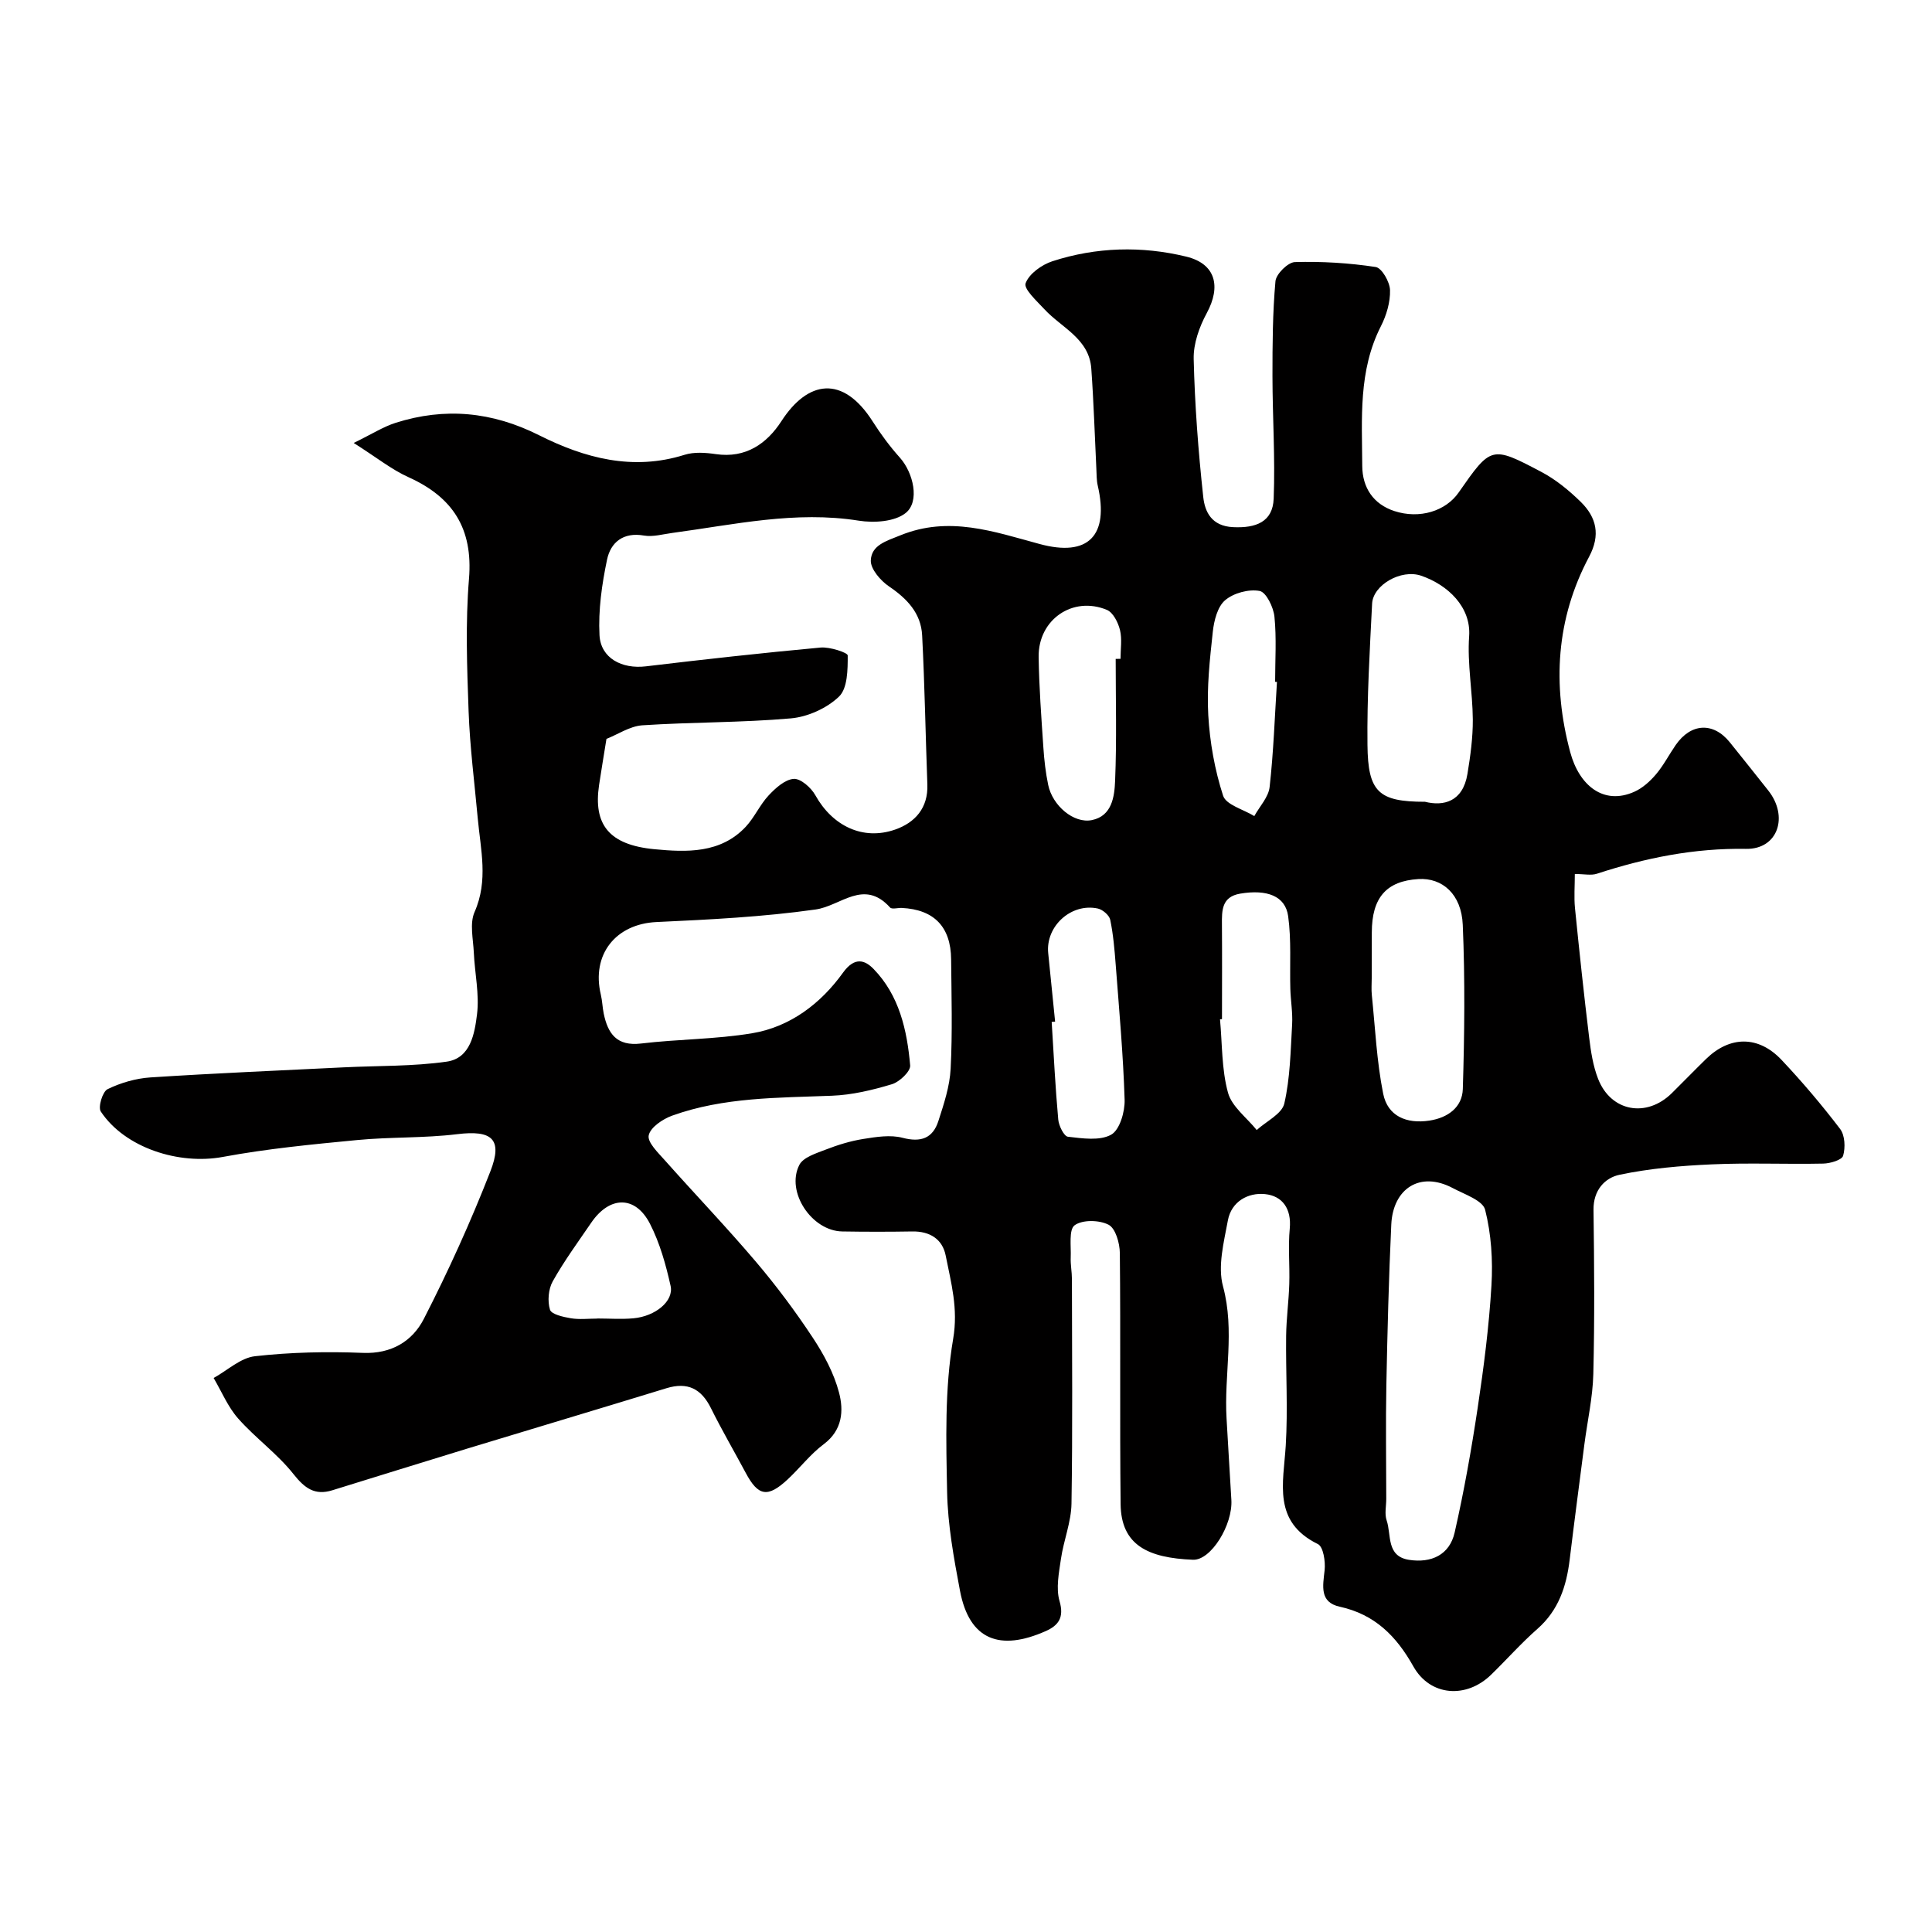 <svg enable-background="new 0 0 400 400" viewBox="0 0 400 400" xmlns="http://www.w3.org/2000/svg"><path d="m125.56 152.98c-.6 3.74-1.09 6.64-1.53 9.56-1.21 8.14 2.02 12.38 11.45 13.28 6.63.63 13.69.93 18.92-4.65 1.81-1.94 2.92-4.54 4.73-6.48 1.42-1.52 3.38-3.3 5.2-3.43 1.44-.1 3.61 1.82 4.48 3.39 3.53 6.33 9.82 9.44 16.53 7.1 4.11-1.44 6.84-4.46 6.66-9.33-.38-10.29-.55-20.59-1.08-30.87-.23-4.58-3.11-7.6-6.86-10.14-1.75-1.18-3.84-3.61-3.77-5.38.13-3.17 3.18-4.01 6.13-5.2 10.06-4.09 19.32-.77 28.82 1.8 10.09 2.74 14.42-1.73 12.04-12.08-.26-1.11-.23-2.3-.29-3.45-.34-6.93-.55-13.87-1.05-20.79-.44-6.2-6.14-8.43-9.7-12.28-1.57-1.69-4.33-4.21-3.9-5.38.72-1.97 3.34-3.84 5.54-4.56 9.09-2.95 18.49-3.2 27.72-.96 6.1 1.48 7.24 6.16 4.25 11.69-1.55 2.86-2.79 6.35-2.71 9.52.23 9.53.95 19.07 1.98 28.55.33 3.07 1.71 6.03 6.16 6.25 4.74.23 8.23-1.07 8.42-5.89.33-8.44-.24-16.91-.25-25.37 0-6.56.03-13.14.62-19.66.14-1.5 2.59-3.92 4.03-3.96 5.57-.16 11.21.18 16.72 1.02 1.27.19 2.92 3.09 2.97 4.78.07 2.49-.74 5.22-1.89 7.48-4.7 9.23-3.91 19.13-3.86 28.92.02 4.48 2.28 7.92 6.65 9.35 5.24 1.71 10.63 0 13.3-3.83 6.71-9.62 6.77-9.75 17.14-4.27 2.99 1.58 5.73 3.83 8.16 6.21 3.25 3.2 4.11 6.85 1.72 11.34-6.86 12.88-7.64 26.54-3.92 40.44 1.85 6.92 6.9 11.07 13.27 8.23 1.71-.76 3.26-2.16 4.49-3.61 1.57-1.85 2.7-4.07 4.09-6.08 3.15-4.54 7.77-4.78 11.17-.59 2.68 3.31 5.32 6.66 7.97 9.99 4.28 5.37 2.06 12.22-4.59 12.11-10.73-.18-20.84 1.87-30.88 5.15-1.2.39-2.63.05-4.56.05 0 2.5-.19 4.78.03 7.03.9 8.96 1.85 17.91 2.94 26.85.35 2.88.8 5.84 1.84 8.51 2.65 6.83 10.04 8.16 15.29 2.97 2.37-2.34 4.69-4.74 7.07-7.06 4.93-4.81 10.85-4.88 15.64.2 4.28 4.54 8.34 9.33 12.12 14.29 1 1.32 1.11 3.85.62 5.54-.25.89-2.67 1.6-4.12 1.63-7.7.16-15.41-.19-23.09.16-6.37.28-12.8.84-19.03 2.14-3.1.64-5.49 3.21-5.44 7.26.15 11.33.24 22.67-.04 33.99-.12 4.87-1.22 9.71-1.85 14.57-1.03 7.97-2.08 15.93-3.05 23.91-.67 5.51-2.3 10.46-6.68 14.31-3.37 2.96-6.37 6.36-9.59 9.49-5.13 5-12.62 4.46-16.09-1.73-3.53-6.29-7.98-10.77-15.24-12.36-4.23-.92-3.49-4.28-3.13-7.57.19-1.79-.27-4.84-1.39-5.39-9.43-4.63-7.14-12.59-6.66-20.4.46-7.54-.01-15.13.08-22.7.04-3.58.54-7.15.65-10.73.12-3.83-.26-7.69.1-11.49.39-4.11-1.52-6.77-5.1-7.14-3.54-.37-6.99 1.54-7.71 5.44-.83 4.5-2.14 9.48-1.01 13.65 2.5 9.24.18 18.33.74 27.44.34 5.59.64 11.18.99 16.76.32 5.18-4.22 12.56-7.94 12.41-9.32-.37-14.89-3.01-14.99-11.52-.19-17.33.02-34.66-.16-51.99-.02-2.04-.89-5.11-2.33-5.85-1.92-1-5.42-1.07-7.03.11-1.24.91-.71 4.36-.81 6.68-.06 1.48.25 2.97.25 4.46.02 15.5.16 31-.09 46.49-.06 3.82-1.62 7.59-2.18 11.43-.42 2.9-1.07 6.09-.29 8.76.99 3.41-.25 5.04-2.86 6.2-9.44 4.19-15.82 1.92-17.76-8.38-1.27-6.73-2.52-13.57-2.66-20.38-.21-10.59-.52-21.37 1.25-31.73 1.08-6.31-.43-11.6-1.54-17.24-.67-3.43-3.29-5.07-6.92-5.01-4.83.08-9.67.08-14.5 0-6.31-.1-11.73-8.19-8.89-13.77.8-1.58 3.46-2.4 5.42-3.16 2.52-.98 5.16-1.8 7.82-2.22 2.68-.43 5.61-.9 8.14-.24 3.81 1 6.26.09 7.41-3.47 1.14-3.53 2.36-7.19 2.54-10.84.39-7.53.17-15.09.1-22.64-.06-6.74-3.54-10.31-10.2-10.64-.83-.04-2.06.33-2.44-.09-5.44-6.03-10.2-.32-15.42.41-10.89 1.54-21.94 2.09-32.95 2.6-8.42.39-13.51 6.71-11.51 15.05.3 1.27.33 2.6.59 3.88.86 4.17 2.69 6.82 7.73 6.22 7.65-.92 15.44-.86 23.02-2.13 7.9-1.32 14.23-6.19 18.78-12.52 2.48-3.45 4.61-2.56 6.33-.8 5.33 5.47 6.95 12.68 7.59 19.98.11 1.23-2.21 3.43-3.79 3.9-4.02 1.21-8.24 2.22-12.42 2.38-11.16.44-22.38.28-33.06 4.12-1.95.7-4.51 2.42-4.86 4.08-.31 1.44 1.95 3.6 3.36 5.19 6.25 7.03 12.76 13.83 18.85 21 4.22 4.97 8.15 10.24 11.75 15.69 2.31 3.49 4.39 7.37 5.44 11.37.99 3.74.73 7.78-3.16 10.69-2.77 2.07-4.94 4.94-7.5 7.32-4.12 3.82-6.08 3.45-8.65-1.37-2.39-4.47-4.95-8.85-7.2-13.39-2-4.04-4.83-5.49-9.23-4.14-13.77 4.22-27.56 8.34-41.34 12.53-9.29 2.83-18.56 5.74-27.84 8.6-3.63 1.12-5.71-.43-8.04-3.37-3.33-4.21-7.86-7.44-11.44-11.49-2.13-2.41-3.42-5.57-5.08-8.39 2.85-1.57 5.58-4.18 8.57-4.51 7.38-.83 14.9-.99 22.33-.69 5.94.24 10.26-2.44 12.61-7.02 5.1-9.94 9.73-20.16 13.79-30.57 2.63-6.74.27-8.57-6.88-7.69-6.87.84-13.87.55-20.76 1.22-9.28.89-18.61 1.79-27.76 3.49-9.05 1.68-20.25-1.85-25.26-9.4-.61-.91.36-4.12 1.4-4.63 2.71-1.32 5.84-2.23 8.85-2.43 13.36-.87 26.73-1.43 40.1-2.09 7.1-.35 14.27-.18 21.28-1.18 4.94-.71 5.77-5.85 6.26-9.78.52-4.17-.47-8.51-.66-12.79-.13-2.82-.89-6.03.15-8.4 2.89-6.53 1.25-12.94.66-19.43-.67-7.36-1.62-14.71-1.89-22.09-.33-9.15-.67-18.38.08-27.48.85-10.39-3.33-16.89-12.54-21.04-3.49-1.57-6.57-4.07-11.33-7.08 3.75-1.83 6.11-3.35 8.68-4.17 10.21-3.24 19.98-2.31 29.68 2.56 9.45 4.75 19.41 7.44 30.15 4.06 1.98-.62 4.34-.45 6.46-.14 6.21.91 10.57-2.17 13.6-6.85 5.42-8.37 12.68-9.68 18.92.15 1.66 2.61 3.53 5.13 5.59 7.43 2.79 3.12 4.18 9.1 1.19 11.47-2.27 1.8-6.54 2.08-9.69 1.58-13.12-2.09-25.82.82-38.63 2.54-1.95.26-3.99.86-5.85.54-4.3-.75-6.9 1.41-7.65 5-1.07 5.11-1.83 10.44-1.56 15.62.25 4.8 4.68 7.05 9.59 6.46 12.04-1.44 24.1-2.78 36.17-3.89 1.91-.18 5.63 1.05 5.63 1.63.01 2.91-.02 6.79-1.79 8.51-2.5 2.41-6.47 4.21-9.96 4.52-10.24.9-20.57.76-30.83 1.44-2.57.2-5.09 1.92-7.37 2.81zm161.45 157.34c0 1.5-.38 3.12.08 4.46 1.02 2.99-.13 7.43 4.64 8.17 4.61.71 8.39-1.03 9.44-5.66 1.94-8.53 3.47-17.17 4.77-25.82 1.26-8.41 2.35-16.87 2.85-25.35.31-5.2-.04-10.63-1.31-15.65-.49-1.94-4.26-3.19-6.68-4.48-6.82-3.62-12.4.11-12.75 7.53-.52 11.07-.8 22.15-1.02 33.23-.15 7.86-.03 15.71-.02 23.57zm8.02-144.32c3.81.95 7.83.04 8.79-5.77.61-3.71 1.13-7.5 1.11-11.25-.04-5.76-1.17-11.55-.76-17.25.43-6.07-4.43-10.64-9.92-12.53-4.2-1.44-9.98 1.94-10.17 5.78-.49 9.73-1.07 19.48-.96 29.22.09 9.78 2.29 11.8 11.91 11.8zm-11.03 36.51c0 1.16-.1 2.34.02 3.49.7 6.82 1.01 13.73 2.35 20.43.93 4.65 4.81 6.3 9.57 5.58 3.87-.59 6.8-2.79 6.92-6.53.35-11.33.47-22.69-.01-34-.27-6.38-4.25-9.78-9.18-9.48-6.63.4-9.64 3.84-9.65 11.03-.02 3.16-.02 6.32-.02 9.48zm-31 8.49c-.14.01-.28.03-.41.04.47 5.08.32 10.33 1.65 15.18.79 2.9 3.89 5.18 5.95 7.74 1.98-1.81 5.21-3.33 5.71-5.48 1.22-5.31 1.3-10.89 1.62-16.38.14-2.44-.3-4.91-.37-7.36-.14-5.02.23-10.1-.45-15.05-.57-4.18-4.37-5.61-9.94-4.67-3.82.65-3.8 3.46-3.77 6.41.05 6.52.01 13.05.01 19.57zm-22.01-74.58c.33-.01.67-.01 1-.02 0-2 .35-4.08-.11-5.96-.38-1.56-1.42-3.63-2.71-4.17-7.07-2.94-14.24 2.02-14.13 9.74.09 6.26.56 12.52.98 18.77.17 2.59.47 5.2 1 7.74.89 4.28 5.29 8.04 9.05 7.27 4.17-.85 4.67-4.89 4.8-8.13.35-8.4.12-16.82.12-25.24zm-12.54 75.1c-.24.02-.48.04-.71.06.42 6.74.75 13.49 1.36 20.22.12 1.29 1.19 3.46 2.01 3.55 3 .34 6.58.89 8.95-.43 1.77-.99 2.86-4.76 2.78-7.24-.29-9.35-1.14-18.68-1.85-28.01-.24-3.1-.5-6.21-1.13-9.24-.2-.94-1.56-2.11-2.57-2.33-5.53-1.19-10.83 3.68-10.27 9.23.48 4.73.95 9.46 1.43 14.19zm45.93-70.33c-.13-.01-.26-.02-.38-.03 0-4.5.31-9.03-.14-13.48-.2-1.96-1.71-5.08-3.07-5.33-2.25-.42-5.38.42-7.14 1.92-1.58 1.34-2.3 4.22-2.55 6.51-.62 5.73-1.27 11.55-.94 17.28.32 5.62 1.34 11.34 3.07 16.68.62 1.91 4.22 2.84 6.46 4.22 1.1-2 2.94-3.92 3.17-6.01.81-7.22 1.06-14.5 1.52-21.76zm-140.71 131.81c0-.01 0-.01 0-.02 2.5 0 5.01.19 7.49-.04 4.54-.42 8.38-3.57 7.68-6.71-.98-4.4-2.23-8.88-4.27-12.86-3.03-5.9-8.36-5.8-12.17-.21-2.73 4-5.61 7.92-7.97 12.14-.9 1.61-1.1 4.1-.56 5.86.29.96 2.75 1.51 4.31 1.77 1.79.3 3.66.07 5.49.07z" fill="#010000"/></svg>